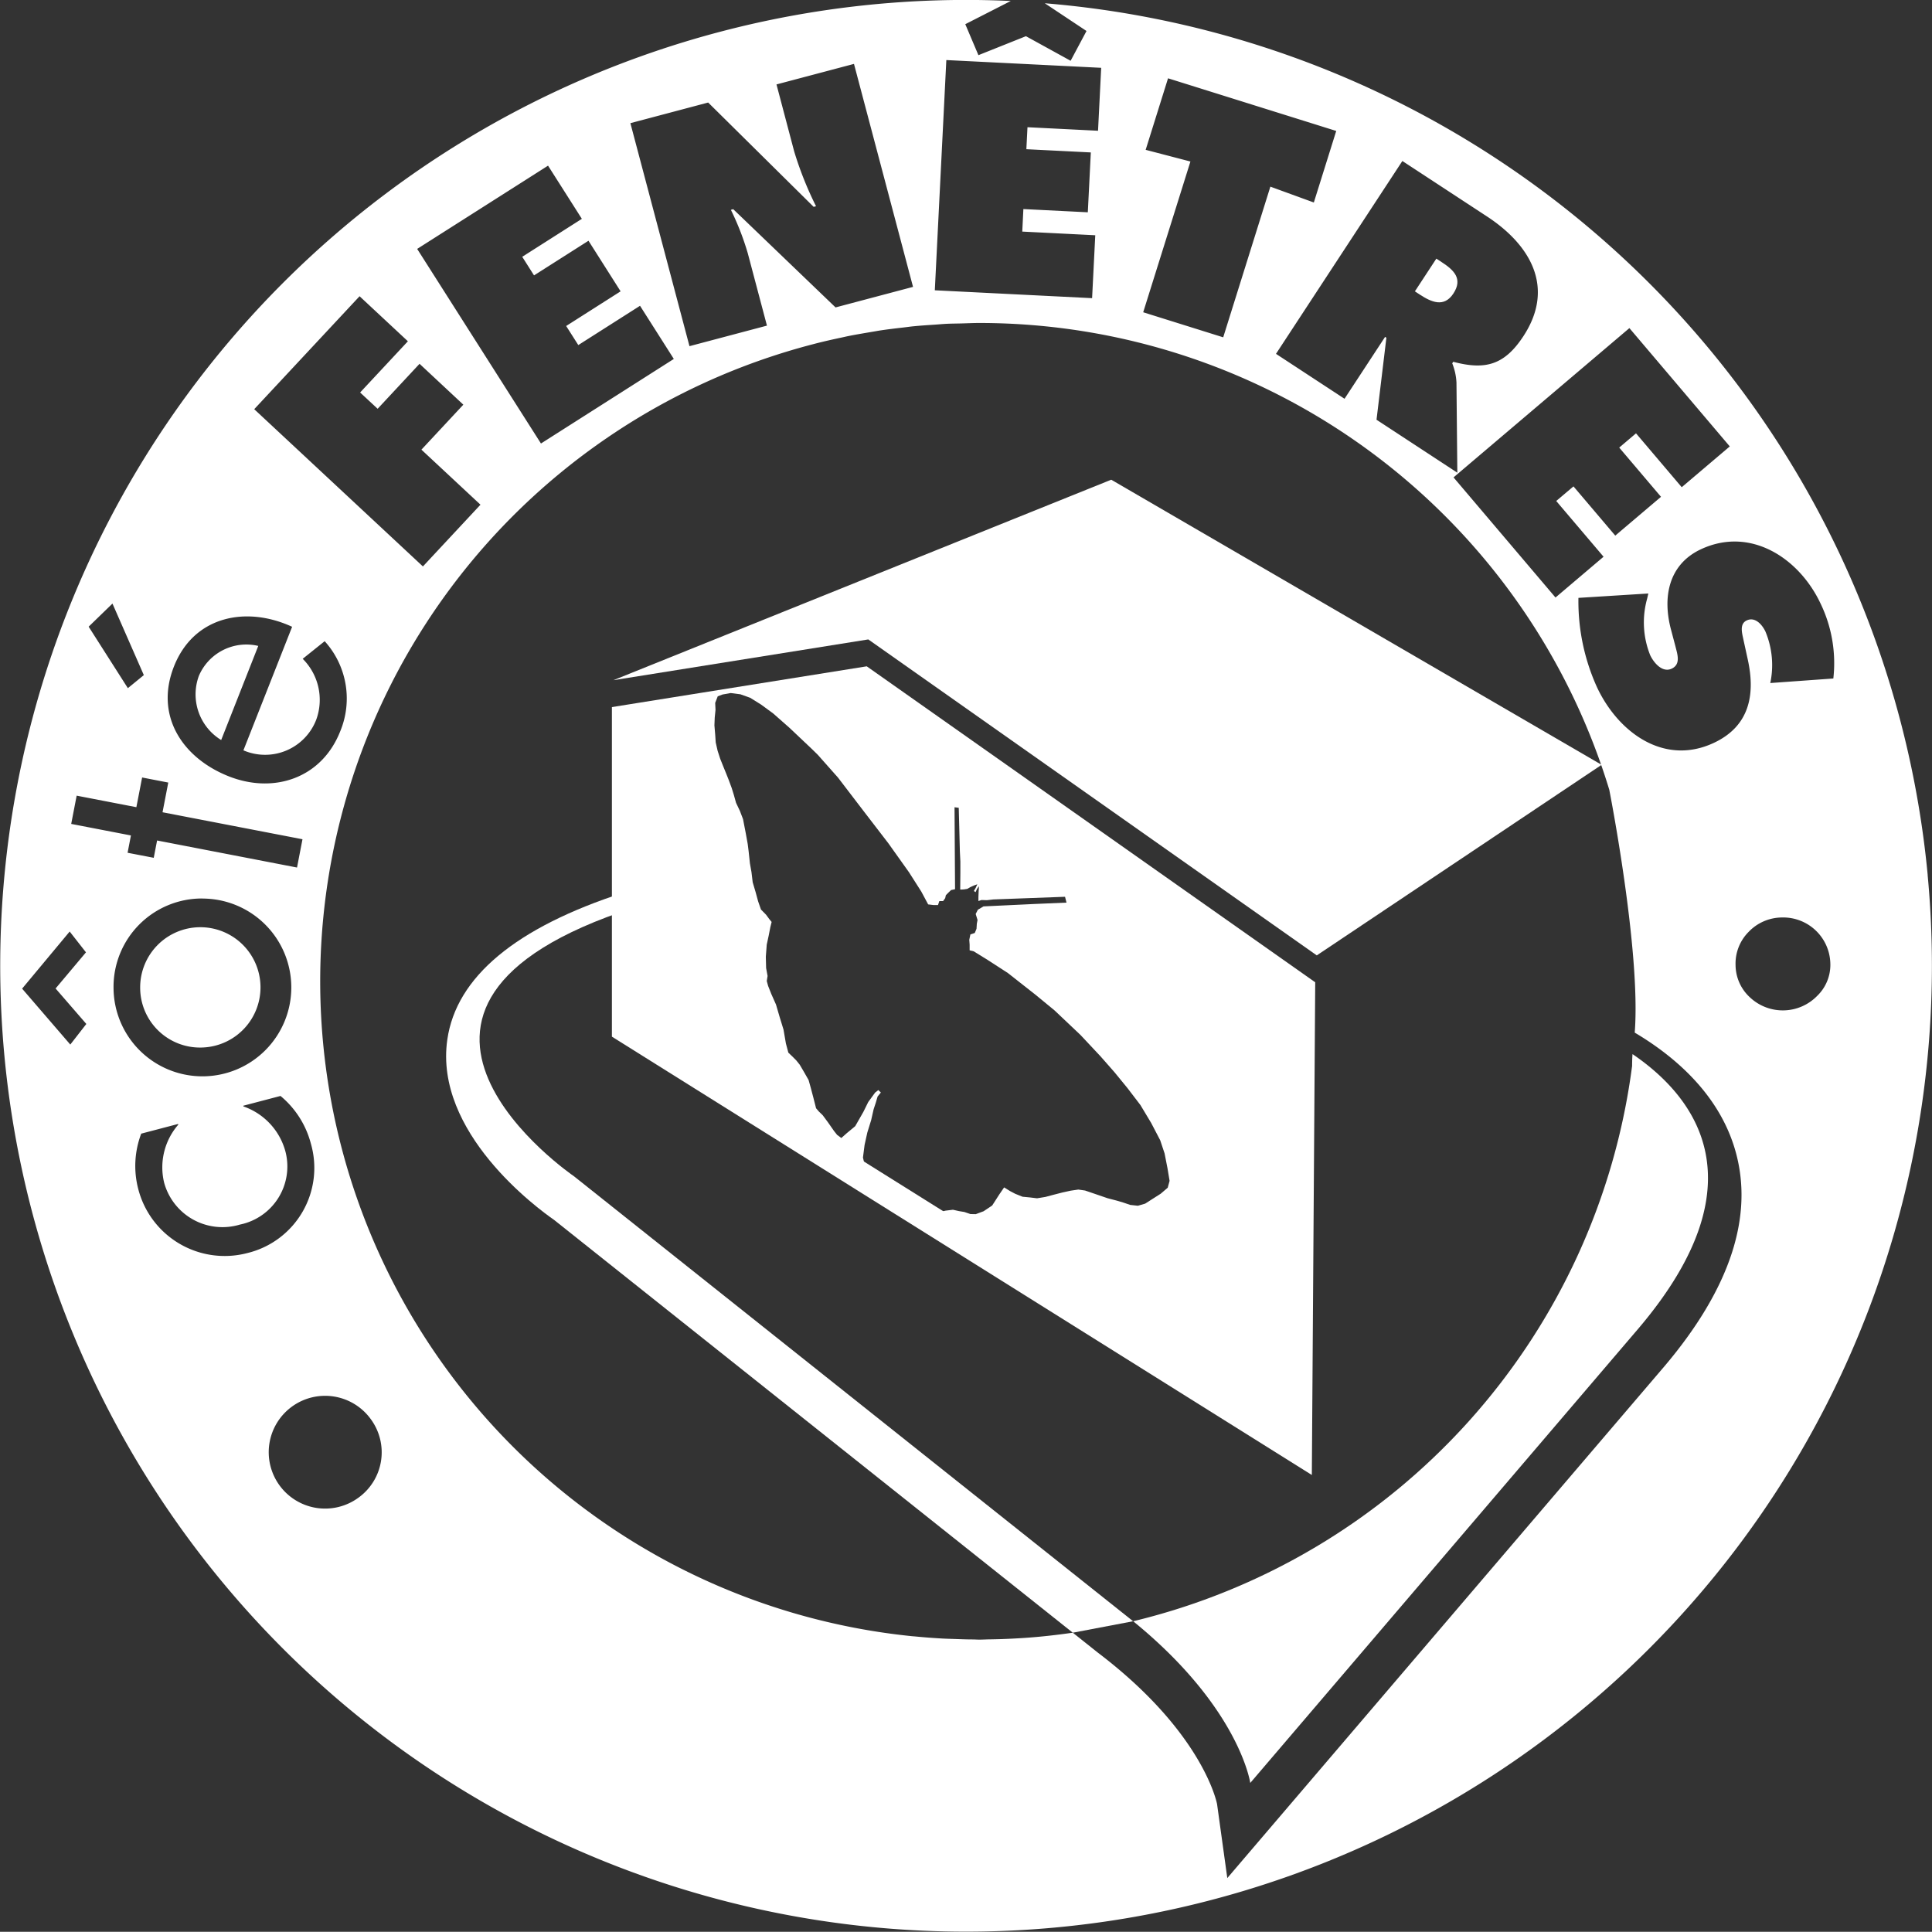 <?xml version="1.0" encoding="UTF-8"?> <svg xmlns="http://www.w3.org/2000/svg" id="Composant_66_1" data-name="Composant 66 – 1" width="132.334" height="132.319" viewBox="0 0 132.334 132.319"><rect x="0" y="0" width="132.334" height="132.319" fill="#333333" stroke="none"/><defs><style> .cls-1 { fill: #fff; } </style></defs><g id="Groupe_35207" data-name="Groupe 35207"><path id="Tracé_37186" data-name="Tracé 37186" class="cls-1" d="M46.056,111.675a4.121,4.121,0,1,0-4.309-4.1A4.1,4.1,0,0,0,46.056,111.675Z" transform="translate(-32.146 -39.927)"></path><path id="Tracé_37187" data-name="Tracé 37187" class="cls-1" d="M48.118,86.413l2.54-6.446a3.535,3.535,0,0,0-4.069,2.054A3.665,3.665,0,0,0,48.118,86.413Z" transform="translate(-32.968 -35.724)"></path><path id="Tracé_37188" data-name="Tracé 37188" class="cls-1" d="M150.656,50.088c.666-1.016.028-1.61-.8-2.149l-.367-.242-1.47,2.242.333.219C149.145,50.675,150.013,51.07,150.656,50.088Z" transform="translate(-51.105 -29.983)"></path><g id="Groupe_35206" data-name="Groupe 35206"><path id="Tracé_37189" data-name="Tracé 37189" class="cls-1" d="M158.737,114.015c-.03.27-.03.812-.03.812a45.109,45.109,0,0,1-34.174,38.035c7.293,5.937,8.02,11.075,8.02,11.075l26.621-31.166C167.564,122.865,163.1,116.988,158.737,114.015Z" transform="translate(-46.915 -41.813)"></path><path id="Tracé_37190" data-name="Tracé 37190" class="cls-1" d="M162.1,86.071A66.166,66.166,0,0,0,101.624,26.36l2.858,1.9L103.394,30.3l-3.061-1.684-3.254,1.3-.9-2.122,3.117-1.59a66.157,66.157,0,1,0,62.8,59.862ZM148.544,56.715l-3.291,2.794-3.132-3.69-1.15.976,2.862,3.372L140.7,62.825l-2.862-3.372-1.182,1,3.242,3.818-3.292,2.794-6.984-8.228,12.046-10.226ZM131.918,40.966c2.978,1.952,4.672,4.866,2.491,8.195-1.309,2-2.63,2.333-4.807,1.757l-.069.105a4.056,4.056,0,0,1,.29,1.317l.059,6.174-5.535-3.627.676-5.617-.088-.058-2.779,4.239-4.695-3.077,8.656-13.209ZM108.534,36.4l1.533-4.9,11.52,3.607-1.534,4.9-2.977-1.085-3.23,10.32-5.481-1.716L111.6,37.2ZM94.881,30.251l10.607.531-.216,4.311-4.833-.242-.076,1.506,4.415.221-.206,4.1-4.414-.221L100.082,42l5,.251-.217,4.309-10.773-.539ZM78.568,33.16l7.226,7.146.162-.043a23.737,23.737,0,0,1-1.5-3.765L83.247,31.92l5.308-1.406L92.6,45.787l-5.307,1.407-7.007-6.727-.162.043a18.592,18.592,0,0,1,1.155,2.968l1.315,4.963-5.307,1.407L73.24,34.573ZM67.6,37.484l2.316,3.642-4.084,2.6L66.64,45l3.73-2.373,2.2,3.465-3.729,2.374.831,1.307L73.9,47.082l2.315,3.641-9.1,5.792L58.635,43.186Zm-12.91,8.944L58,49.513l-3.272,3.508,1.2,1.115,2.87-3.08,3,2.8-2.871,3.081,4.045,3.77-3.943,4.229L47.474,54.165ZM41.976,71.788c1.365-3.463,4.955-4.168,8.094-2.719l-3.336,8.463a3.754,3.754,0,0,0,4.993-2.112,3.967,3.967,0,0,0-.932-4.157L52.3,70.056a5.849,5.849,0,0,1,1.066,6.17c-1.266,3.212-4.534,4.308-7.631,3.088C42.552,78.057,40.646,75.16,41.976,71.788Zm-4.212-4.309,2.149,4.9-1.094.894-2.686-4.212ZM35.312,80.636l4.09.79.394-2.034,1.791.347-.393,2.034,9.586,1.849-.374,1.937-9.585-1.852-.229,1.186L38.8,84.548l.229-1.186-4.091-.79Zm-.436,17.049-3.3-3.83,3.258-3.912,1.116,1.425-2.081,2.476,2.106,2.43Zm9.07-10A6.088,6.088,0,1,1,37.838,93.8,6.055,6.055,0,0,1,43.945,87.68Zm-4.426,19.854a6.231,6.231,0,0,1,.214-3.752l2.526-.663.013.047a4.459,4.459,0,0,0-.969,3.976,4.143,4.143,0,0,0,5.187,2.869,4.063,4.063,0,0,0,3.135-4.952,4.506,4.506,0,0,0-2.89-3.141l-.012-.048,2.55-.67a6.319,6.319,0,0,1,2.077,3.252A6,6,0,0,1,47,111.967,6.112,6.112,0,0,1,39.519,107.535ZM54.588,128.74a3.862,3.862,0,1,1,.875-5.391A3.828,3.828,0,0,1,54.588,128.74Zm89.48-9.018-29.942,35.055-.7-5.058c0-.015-.9-4.872-8.176-10.391l-1.706-1.358c-1.026.146-2.061.268-3.108.343l-.24.017q-.8.053-1.6.08c-.218.007-.435.011-.652.015-.266,0-.529.019-.8.019-.149,0-.294-.01-.442-.012-.414,0-.827-.016-1.241-.031-.284-.01-.569-.016-.852-.032q-.933-.051-1.865-.142c-.08-.007-.16-.011-.24-.02a45.086,45.086,0,0,1-6.764-88.49l.182-.048c.6-.154,1.206-.29,1.812-.418.14-.03.278-.063.418-.092.546-.109,1.094-.2,1.642-.293.2-.032.394-.07.593-.1.512-.076,1.025-.136,1.537-.195.236-.027.47-.062.707-.085.484-.048.969-.079,1.453-.111.27-.018.537-.044.808-.058.334-.016.67-.017,1-.025.416-.011.829-.032,1.247-.032A45.1,45.1,0,0,1,140.29,80.232s2.178,11.056,1.743,16.635c2.66,1.577,5.729,4.147,6.864,7.991C150.229,109.367,148.6,114.368,144.068,119.722Zm10.458-25.367a3.285,3.285,0,0,1-4.58.117,3.032,3.032,0,0,1-1.006-2.227,3.073,3.073,0,0,1,.893-2.276,3.178,3.178,0,0,1,2.265-.988,3.23,3.23,0,0,1,3.334,3.149A2.949,2.949,0,0,1,154.526,94.355Zm1.111-21.744-4.319.311a5.965,5.965,0,0,0-.331-3.524c-.213-.455-.7-1.039-1.283-.764-.531.249-.3.93-.213,1.372l.284,1.3c.537,2.432.108,4.576-2.322,5.714-3.415,1.6-6.56-.722-8.007-3.816a14.233,14.233,0,0,1-1.269-6.115l4.788-.3-.084.363a6.03,6.03,0,0,0,.209,3.857c.24.513.831,1.231,1.476.928s.382-1.011.255-1.531l-.3-1.132c-.591-2.2-.194-4.466,2.045-5.514,3.4-1.591,6.741.615,8.2,3.726A9.394,9.394,0,0,1,155.637,72.611Z" transform="translate(-30.061 -26.137)"></path></g></g><path id="Tracé_37191" data-name="Tracé 37191" class="cls-1" d="M124.386,136.617,82.423,110.338V99.369l-3,.968c-7.4,2.391-11.47,5.779-12.087,10.071-.916,6.361,6.173,11.56,7.314,12.351l35.529,28.275,4.133-.785-38.3-30.48s-16.992-11.581,4.113-18.4v9.09l44.586,27.921Z" transform="translate(-36.697 -39.2)"></path><path id="Tracé_37192" data-name="Tracé 37192" class="cls-1" d="M81.2,79.861,98.66,77.069l30.719,21.642,19.51-13.053L115.3,66.129Z" transform="translate(-39.185 -33.271)"></path><path id="Tracé_37193" data-name="Tracé 37193" class="cls-1" d="M129.249,103.328,98.53,81.686,81.075,84.479v22.573l47.942,30.024M119.146,117.4l-.481.411-.549.349-.514.33-.5.145-.527-.058-.461-.157-.469-.139-.619-.162-.8-.274-.741-.253-.462-.066-.523.076-.578.127-.633.163-.526.14-.567.092-.486-.058-.507-.049-.5-.2-.356-.187-.407-.252-.327.477-.49.762-.588.394-.537.2-.366-.007-.417-.142-.361-.059-.42-.094-.5.061-.592.143-.413.062-.26-.235-.28-.345-.373-.362-.454-.3-.39-.26-.3-.006-.335-.032-.241.03-.214.012-.218-.314-.408-.488-.537-.493-.512-.463-.136-.586.112-.869.186-.841.263-.85.168-.741.151-.459.123-.421.223-.273-.173-.167-.22.172-.47.644-.332.672-.56.982-.595.495-.358.318-.289-.214-.218-.276-.408-.584-.359-.485-.269-.26-.187-.219-.186-.731-.179-.677-.147-.525-.322-.564-.283-.483-.234-.292-.282-.283-.266-.255-.168-.632-.162-.943-.257-.835-.258-.882-.324-.729-.216-.546-.093-.338.056-.345-.1-.541-.02-.774.062-.83.132-.608.116-.594.088-.353-.157-.191-.226-.306-.348-.355-.195-.561-.179-.656-.193-.648-.082-.69-.108-.609-.091-.85-.06-.473-.145-.8-.075-.384-.1-.519-.214-.56-.265-.559-.153-.549-.147-.472-.194-.525-.177-.446-.208-.509-.208-.521-.175-.541-.131-.576-.033-.51-.055-.653.021-.531.054-.537-.023-.474.176-.452.329-.123.557-.1.663.085.674.241.74.461.836.613,1.111.979,1.517,1.435.422.413,1.389,1.566,1.815,2.374,1.636,2.128,1.407,1.976.846,1.327.47.879.373.045.3,0,.093-.273.257,0,.144-.2.044-.2.136-.139.221-.215.274-.058-.036-5.614.289.037.077,2.985.034.693,0,.741-.011,1.181.087,0,.169-.01.225-.036.229-.129.246-.11.215-.076-.106.237-.13.223.118.077.1-.224.133-.178-.023.346-.016.406,0,.26.21-.069.368.011.455-.051,4.9-.182.1.4-2.137.091-3.549.168-.384.227-.15.293.127.411-.049.251-.021.351-.12.288-.3.1-.076.369.024.328,0,.391.282.069.957.592,1.381.894,1.88,1.478,1.322,1.087,1.773,1.679,1.371,1.462.951,1.082.9,1.1.882,1.155.737,1.227.617,1.183.3.9.2,1.02.143.862Z" transform="translate(-39.162 -36.046)"></path></svg> 